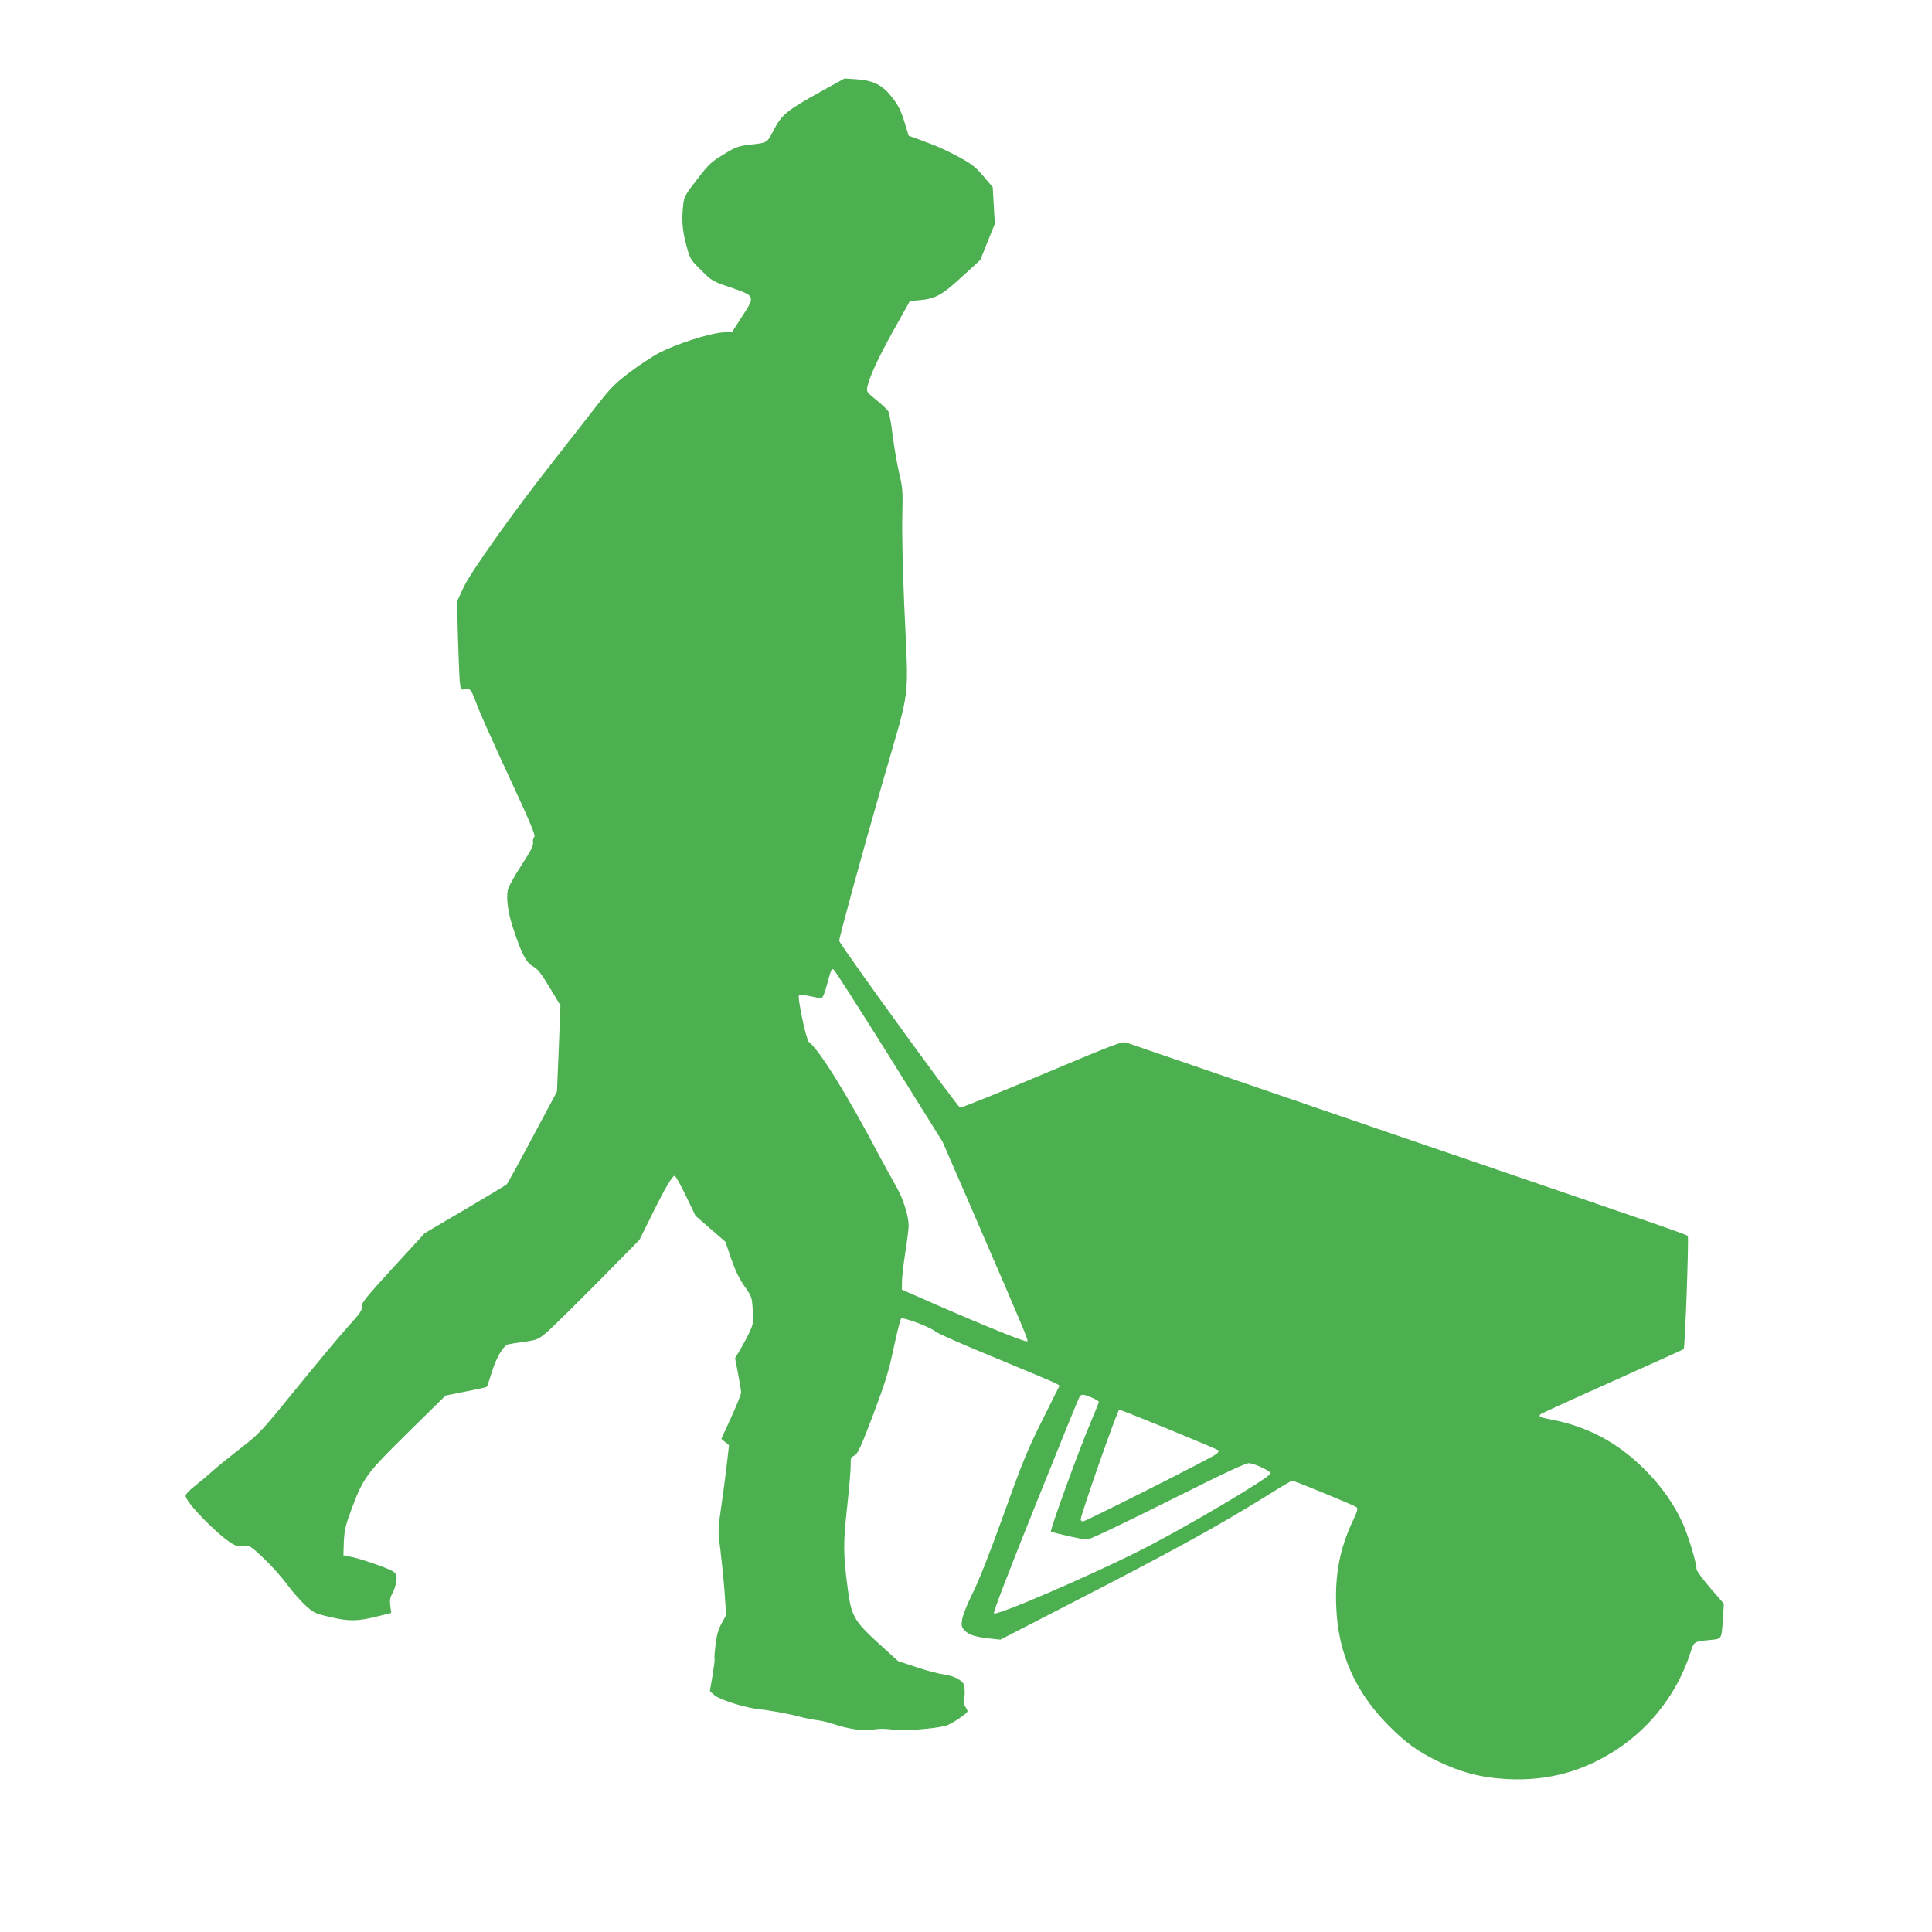 <?xml version="1.0" standalone="no"?>
<!DOCTYPE svg PUBLIC "-//W3C//DTD SVG 20010904//EN"
 "http://www.w3.org/TR/2001/REC-SVG-20010904/DTD/svg10.dtd">
<svg version="1.0" xmlns="http://www.w3.org/2000/svg"
 width="1280pt" height="1280pt" viewBox="0 0 1280 1280"
 preserveAspectRatio="xMidYMid meet">
<g transform="translate(0,1280) scale(0.1,-0.1)"
fill="#4caf50" stroke="none">
<path d="M5443 12196 c-226 -125 -263 -154 -315 -254 -47 -91 -41 -87 -164
-101 -73 -9 -92 -16 -170 -64 -80 -48 -98 -64 -175 -165 -77 -98 -87 -116 -92
-164 -12 -99 -7 -171 19 -269 26 -96 27 -98 99 -169 72 -72 76 -74 197 -115
162 -56 163 -56 75 -191 l-65 -101 -69 -6 c-88 -7 -299 -75 -412 -133 -47 -24
-138 -84 -201 -132 -106 -81 -126 -102 -258 -273 -79 -101 -198 -254 -265
-339 -245 -311 -528 -709 -575 -810 l-44 -95 6 -235 c4 -129 9 -261 12 -294 6
-57 7 -58 34 -52 36 7 42 -1 80 -104 17 -47 112 -260 211 -473 141 -303 178
-391 169 -402 -6 -7 -10 -19 -9 -27 4 -32 -6 -52 -81 -168 -44 -67 -82 -138
-86 -157 -11 -61 2 -155 39 -263 54 -163 83 -217 129 -243 31 -17 54 -47 110
-140 l71 -118 -11 -285 -12 -286 -161 -301 c-88 -166 -166 -307 -172 -314 -7
-6 -132 -81 -278 -167 l-265 -156 -212 -231 c-184 -201 -210 -235 -206 -258 4
-22 -10 -41 -82 -121 -48 -52 -200 -234 -339 -405 -246 -303 -255 -312 -381
-410 -71 -55 -151 -120 -179 -145 -27 -25 -80 -70 -117 -99 -43 -33 -68 -60
-68 -72 0 -41 211 -258 308 -316 24 -15 44 -19 75 -16 41 5 44 3 131 -78 49
-46 120 -125 158 -176 38 -51 94 -115 125 -142 52 -47 63 -52 164 -75 123 -29
180 -28 318 7 l83 21 -6 47 c-5 37 -2 55 13 81 11 18 22 53 26 78 6 39 3 48
-17 66 -22 20 -224 90 -298 103 l-35 7 3 89 c4 79 10 107 54 225 77 203 95
227 374 502 l246 242 134 27 c74 14 136 28 139 31 3 2 16 42 30 86 31 105 80
190 115 196 14 3 63 11 109 17 77 11 87 15 140 59 31 26 182 175 337 331 l280
284 82 165 c88 179 136 260 152 260 6 0 39 -60 74 -132 l64 -133 99 -86 99
-86 38 -112 c27 -77 53 -132 88 -182 48 -68 50 -73 55 -158 5 -81 4 -93 -21
-146 -14 -31 -42 -83 -61 -115 l-35 -58 20 -104 c11 -56 20 -113 20 -124 0
-12 -30 -86 -66 -165 l-65 -142 25 -21 26 -21 -15 -130 c-8 -71 -25 -197 -37
-280 -21 -146 -22 -152 -5 -285 9 -74 22 -202 28 -283 l10 -148 -29 -52 c-22
-40 -33 -76 -41 -141 -6 -49 -9 -91 -7 -95 3 -4 -4 -53 -13 -111 l-18 -104 29
-26 c34 -31 206 -85 303 -95 71 -7 199 -31 270 -50 28 -8 74 -17 104 -21 30
-3 79 -15 109 -25 100 -34 205 -50 267 -38 37 7 79 7 128 0 70 -10 268 4 352
25 33 8 145 82 145 96 0 5 -7 20 -16 33 -10 16 -13 32 -8 47 8 24 7 72 -1 98
-9 28 -69 58 -129 66 -33 4 -115 25 -183 48 l-123 41 -131 119 c-160 146 -180
181 -203 364 -30 228 -30 301 -3 542 13 124 24 247 23 275 -1 44 2 51 25 62
22 11 40 50 124 270 82 219 103 286 136 443 22 101 43 188 49 194 12 12 193
-56 230 -87 15 -13 195 -92 401 -176 206 -85 384 -160 396 -167 l23 -14 -114
-228 c-99 -198 -132 -278 -255 -622 -91 -252 -165 -442 -207 -525 -37 -75 -67
-150 -70 -177 -6 -41 -3 -49 19 -72 28 -28 74 -42 168 -52 l67 -7 423 218
c705 362 1010 529 1343 736 87 55 162 99 167 99 14 0 406 -161 424 -174 14
-10 11 -21 -24 -96 -84 -181 -117 -348 -108 -564 11 -308 127 -569 351 -792
112 -112 187 -166 315 -229 159 -78 294 -113 471 -122 267 -13 503 52 724 198
229 151 402 379 486 641 24 74 21 72 132 83 77 8 73 1 83 145 l6 95 -90 104
c-51 59 -91 114 -91 125 0 41 -52 213 -89 298 -58 130 -142 250 -255 363 -176
176 -378 284 -614 329 -78 15 -91 21 -76 36 5 5 219 103 477 218 257 115 469
211 472 214 9 9 35 742 27 750 -5 5 -121 47 -258 94 -137 47 -964 331 -1839
630 -874 300 -1604 550 -1621 556 -29 10 -67 -4 -559 -211 -290 -122 -535
-221 -544 -219 -17 3 -800 1084 -801 1105 0 23 143 547 295 1076 181 627 165
493 136 1142 -10 237 -16 497 -13 596 4 164 3 184 -21 285 -14 60 -33 172 -43
249 -9 77 -22 149 -29 161 -7 11 -43 45 -79 74 -62 50 -66 56 -60 85 14 68 71
191 173 375 l109 195 63 6 c107 10 149 33 283 156 l121 111 48 120 48 119 -7
122 -7 121 -62 73 c-50 59 -79 82 -157 124 -52 29 -126 64 -164 79 -38 14 -93
35 -121 46 l-53 19 -29 95 c-24 76 -41 108 -82 161 -66 82 -122 110 -236 118
l-78 5 -152 -84z m447 -6392 l355 -569 204 -470 c352 -813 365 -845 357 -852
-8 -8 -276 100 -599 241 l-232 102 1 55 c0 30 10 116 22 192 12 76 22 156 22
177 0 66 -39 186 -85 264 -23 40 -73 131 -111 202 -207 394 -396 699 -465 751
-18 14 -78 298 -65 310 3 4 35 1 69 -6 34 -8 68 -14 76 -15 10 -1 22 26 38 84
31 112 31 112 45 108 7 -3 172 -261 368 -574z m1344 -2264 c25 -10 46 -23 46
-28 0 -5 -25 -67 -55 -138 -75 -175 -270 -712 -262 -720 9 -9 205 -53 239 -54
17 0 232 102 540 256 398 199 518 255 538 250 51 -10 142 -55 138 -68 -11 -31
-580 -368 -868 -512 -340 -171 -947 -433 -965 -415 -6 6 93 264 275 717 156
389 288 713 293 720 13 17 28 15 81 -8z m513 -211 c175 -72 322 -134 326 -138
5 -5 -4 -17 -20 -28 -44 -31 -861 -443 -878 -443 -8 0 -15 6 -15 13 0 32 244
727 255 727 7 0 156 -59 332 -131z"/>
</g>
</svg>
